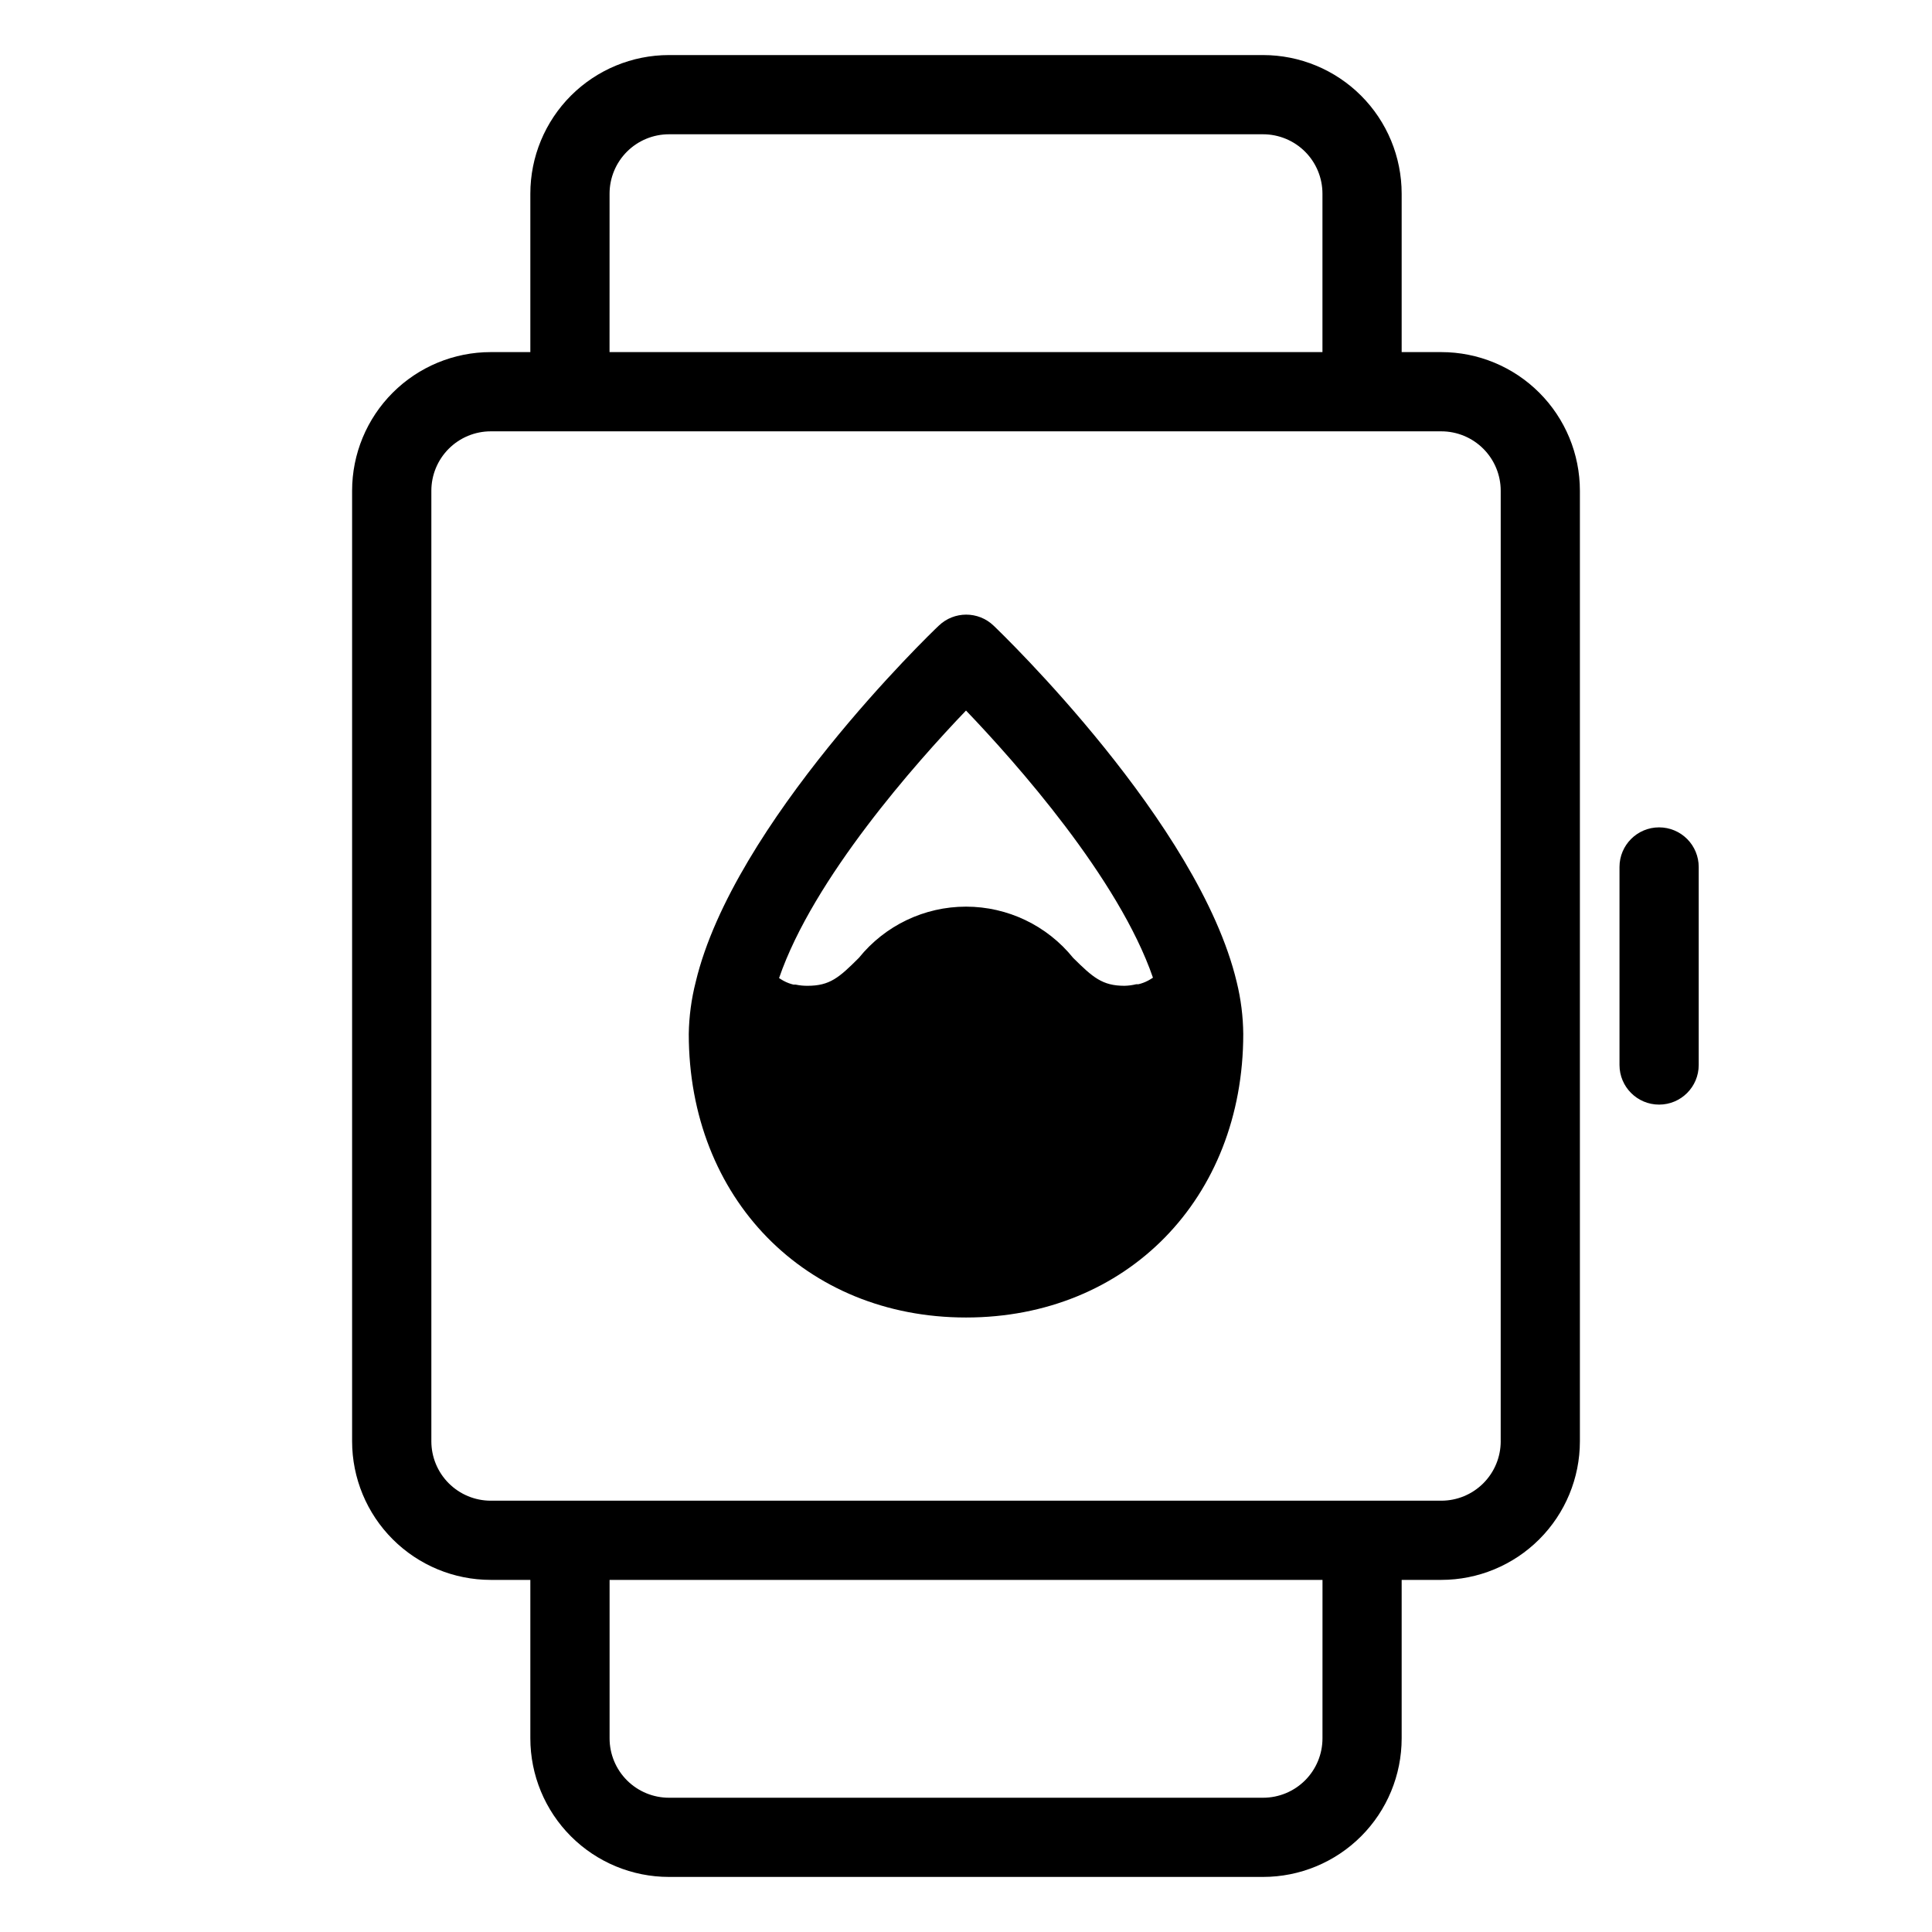 <?xml version="1.0" encoding="UTF-8"?>
<!-- Uploaded to: ICON Repo, www.svgrepo.com, Generator: ICON Repo Mixer Tools -->
<svg fill="#000000" width="800px" height="800px" version="1.1" viewBox="144 144 512 512" xmlns="http://www.w3.org/2000/svg">
 <g>
  <path d="m525.95 237.31h-10.496v-41.984c0-9.742-3.867-19.086-10.758-25.977-6.891-6.887-16.234-10.758-25.977-10.758h-157.44c-9.742 0-19.086 3.871-25.977 10.758-6.887 6.891-10.758 16.234-10.758 25.977v41.984h-10.496c-9.742 0-19.086 3.871-25.977 10.762-6.891 6.891-10.762 16.234-10.762 25.977v251.9c0 9.746 3.871 19.09 10.762 25.977 6.891 6.891 16.234 10.762 25.977 10.762h10.496v41.984c0 9.742 3.871 19.086 10.758 25.977 6.891 6.887 16.234 10.758 25.977 10.758h157.44c9.742 0 19.086-3.871 25.977-10.758 6.891-6.891 10.758-16.234 10.758-25.977v-41.984h10.496c9.746 0 19.09-3.871 25.977-10.762 6.891-6.887 10.762-16.23 10.762-25.977v-251.9c0-9.742-3.871-19.086-10.762-25.977-6.887-6.891-16.23-10.762-25.977-10.762zm-220.41-41.984c0-4.176 1.656-8.18 4.609-11.133 2.953-2.949 6.957-4.609 11.133-4.609h157.44c4.176 0 8.18 1.66 11.133 4.609 2.953 2.953 4.609 6.957 4.609 11.133v41.984h-188.93zm188.93 409.35c0 4.176-1.656 8.18-4.609 11.133-2.953 2.953-6.957 4.609-11.133 4.609h-157.44c-4.176 0-8.18-1.656-11.133-4.609-2.953-2.953-4.609-6.957-4.609-11.133v-41.984h188.93zm47.23-78.719 0.004-0.004c0 4.176-1.66 8.184-4.613 11.133-2.949 2.953-6.957 4.613-11.133 4.613h-251.9c-4.176 0-8.18-1.66-11.133-4.613-2.953-2.949-4.613-6.957-4.613-11.133v-251.9c0-4.176 1.66-8.18 4.613-11.133 2.953-2.953 6.957-4.613 11.133-4.613h251.9c4.176 0 8.184 1.66 11.133 4.613 2.953 2.953 4.613 6.957 4.613 11.133z"/>
  <path d="m583.68 363.26c-5.797 0-10.496 4.699-10.496 10.496v52.48c0 5.797 4.699 10.496 10.496 10.496 5.797 0 10.496-4.699 10.496-10.496v-52.48c0-2.781-1.105-5.453-3.074-7.422s-4.641-3.074-7.422-3.074z"/>
  <path d="m471.74 404.25c-9.973-41.984-62.188-92.312-64.445-94.465-4.055-3.867-10.43-3.867-14.484 0-2.258 2.098-54.473 52.48-64.445 94.465-1.145 4.496-1.762 9.109-1.836 13.75 0 43.559 30.91 75.152 73.473 75.152s73.473-31.488 73.473-75.152c-0.043-4.637-0.625-9.25-1.734-13.75zm-71.738-71.949c13.172 13.75 40.461 44.449 49.543 70.797l-0.84 0.523-0.473 0.262h-0.004c-0.793 0.422-1.641 0.738-2.519 0.945h-0.578 0.004c-1.031 0.254-2.09 0.395-3.148 0.418-5.879 0-8.398-2.258-13.594-7.398-6.926-8.586-17.363-13.578-28.391-13.578-11.031 0-21.469 4.992-28.395 13.578-5.246 5.246-7.715 7.398-13.594 7.398h0.004c-1.059 0.012-2.113-0.094-3.148-0.312h-0.578c-0.879-0.207-1.723-0.523-2.519-0.945l-0.473-0.262-0.84-0.523c9.078-26.453 36.367-57.152 49.543-70.902z"/>
 </g>
</svg>